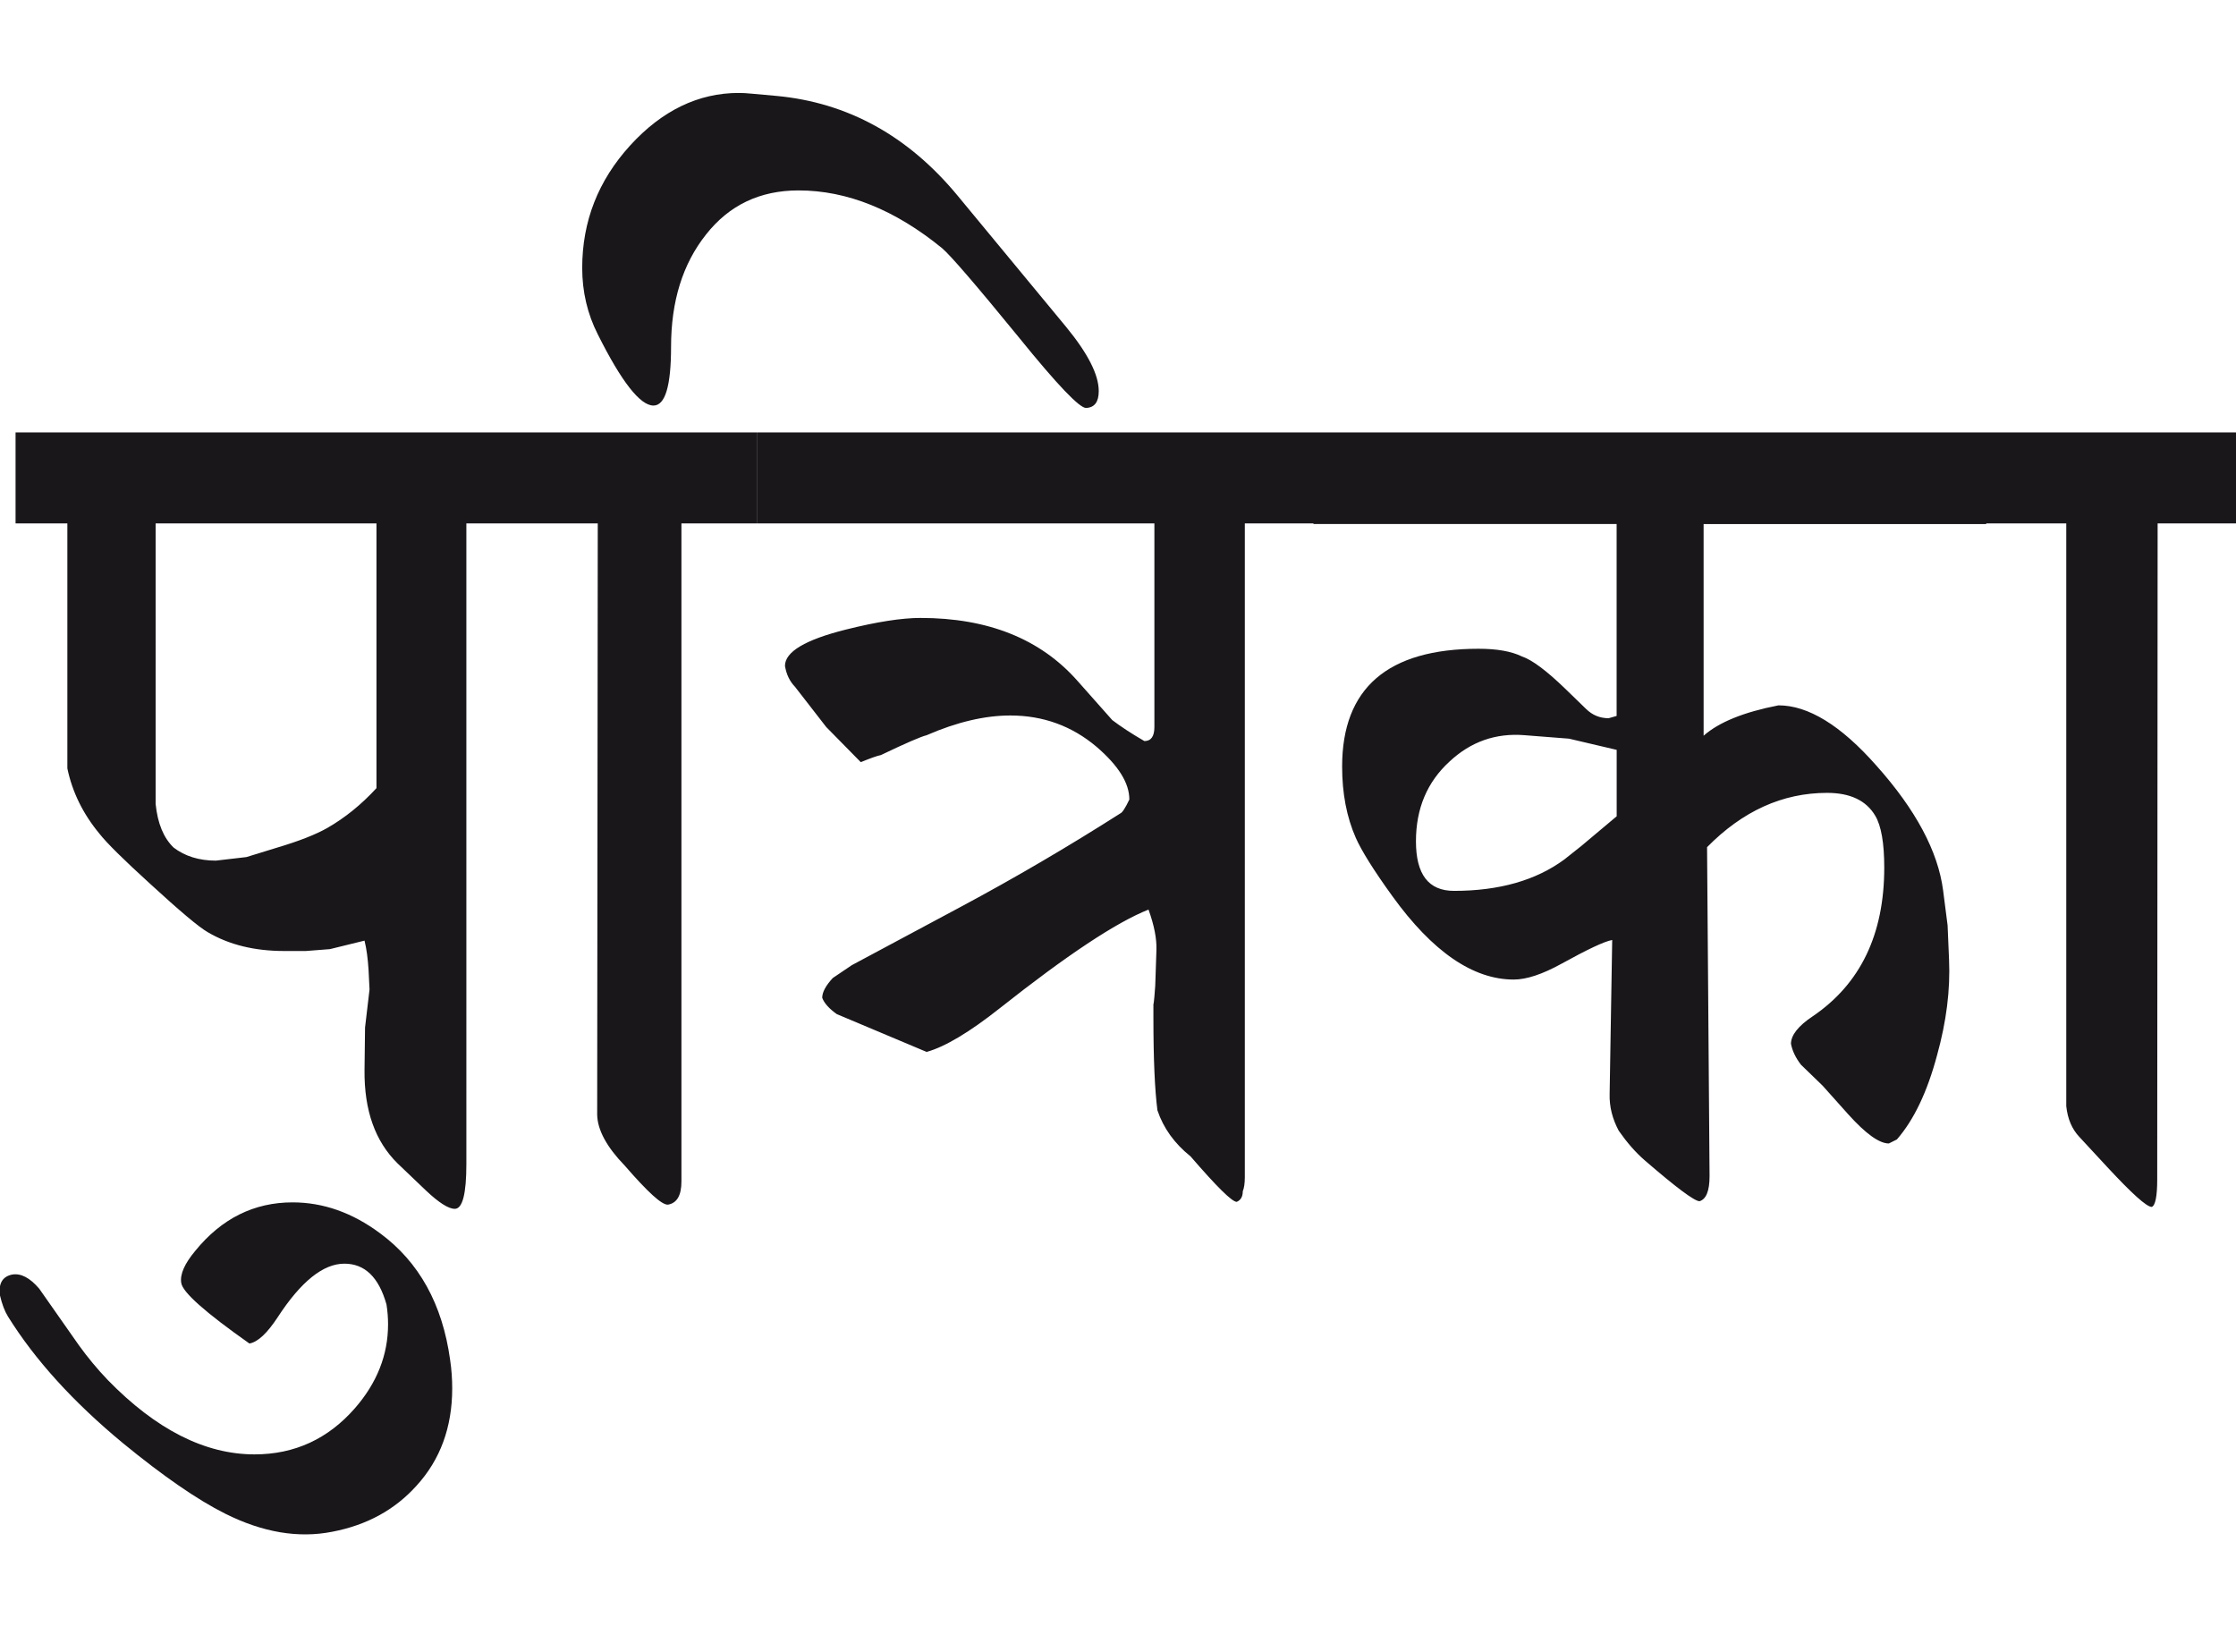 <?xml version="1.0" encoding="utf-8"?>
<!-- Generator: Adobe Illustrator 15.0.2, SVG Export Plug-In . SVG Version: 6.00 Build 0)  -->
<!DOCTYPE svg PUBLIC "-//W3C//DTD SVG 1.1//EN" "http://www.w3.org/Graphics/SVG/1.1/DTD/svg11.dtd">
<svg version="1.1" id="Ebene_1" xmlns="http://www.w3.org/2000/svg" xmlns:xlink="http://www.w3.org/1999/xlink" x="0px" y="0px"
	 width="38.375px" height="28.35px" viewBox="0 0 38.375 28.35" enable-background="new 0 0 38.375 28.35" xml:space="preserve">
<g>
	<defs>
		<rect id="SVGID_1_" y="1.596" width="38.375" height="24.739"/>
	</defs>
	<clipPath id="SVGID_2_">
		<use xlink:href="#SVGID_1_"  overflow="visible"/>
	</clipPath>
	<path clip-path="url(#SVGID_2_)" fill="#1A171B" d="M38.375,7.421h-4.29v1.562h1.377v10.001c0.023,0.218,0.098,0.394,0.225,0.528
		l0.474,0.512c0.425,0.458,0.68,0.689,0.768,0.689c0.062-0.023,0.094-0.184,0.094-0.47L37.03,8.983h1.345V7.421z M27.14,14.518
		c-0.125,0.101-0.222,0.177-0.291,0.231c-0.488,0.36-1.12,0.54-1.895,0.54c-0.437,0-0.653-0.282-0.653-0.851
		c0-0.56,0.191-1.016,0.576-1.368c0.366-0.343,0.795-0.491,1.283-0.453l0.768,0.06l0.818,0.192v1.14L27.14,14.518z M34.085,7.421
		H22.542v1.572h5.203v3.294l-0.137,0.039c-0.15,0-0.279-0.053-0.388-0.16l-0.362-0.351c-0.316-0.305-0.563-0.49-0.74-0.55
		c-0.179-0.087-0.426-0.131-0.741-0.131c-1.561,0-2.343,0.675-2.343,2.022c0,0.461,0.078,0.867,0.234,1.222
		c0.097,0.219,0.306,0.556,0.627,1c0.69,0.956,1.386,1.433,2.084,1.433c0.22,0,0.492-0.091,0.819-0.271
		c0.449-0.248,0.737-0.384,0.871-0.408l-0.044,2.643c-0.006,0.218,0.048,0.428,0.156,0.63c0.138,0.198,0.286,0.37,0.448,0.51
		c0.539,0.466,0.853,0.7,0.939,0.7c0.114-0.034,0.172-0.178,0.172-0.43l-0.043-5.646c0.609-0.619,1.295-0.932,2.06-0.932
		c0.396,0,0.672,0.131,0.826,0.392c0.103,0.172,0.155,0.469,0.155,0.89c0,1.148-0.41,1.998-1.23,2.554
		c-0.247,0.164-0.371,0.324-0.371,0.47c0.022,0.118,0.079,0.24,0.172,0.36l0.371,0.359l0.44,0.492c0.299,0.332,0.531,0.5,0.697,0.5
		l0.138-0.069c0.293-0.337,0.521-0.816,0.689-1.444c0.161-0.58,0.229-1.124,0.206-1.643l-0.025-0.588l-0.077-0.6
		c-0.087-0.667-0.468-1.384-1.146-2.142c-0.608-0.689-1.169-1.033-1.679-1.033c-0.593,0.115-1.021,0.288-1.285,0.521V8.994h4.85
		V7.421z M22.542,7.421h-9.553v1.562h6.823v3.493c0,0.162-0.057,0.242-0.172,0.242c-0.23-0.133-0.413-0.255-0.551-0.36l-0.596-0.672
		c-0.636-0.721-1.536-1.081-2.695-1.081c-0.321,0-0.749,0.066-1.283,0.2c-0.694,0.174-1.043,0.381-1.043,0.623
		c0.024,0.146,0.081,0.265,0.174,0.361l0.534,0.688l0.593,0.603c0.162-0.066,0.276-0.108,0.346-0.122
		c0.431-0.207,0.691-0.318,0.783-0.34c0.521-0.227,1.001-0.339,1.437-0.339c0.564,0,1.058,0.18,1.482,0.539
		c0.374,0.322,0.561,0.62,0.561,0.903c-0.069,0.146-0.12,0.224-0.154,0.238c-0.89,0.567-1.809,1.107-2.756,1.613l-1.853,0.992
		l-0.326,0.22c-0.122,0.132-0.182,0.244-0.182,0.34c0.034,0.092,0.117,0.185,0.25,0.28l1.542,0.649
		c0.316-0.088,0.735-0.338,1.258-0.752c1.144-0.905,1.993-1.47,2.55-1.691c0.097,0.27,0.142,0.498,0.136,0.691l-0.016,0.482
		c0,0.074-0.006,0.178-0.019,0.32c-0.011,0.138-0.017,0.166-0.017,0.078v0.281c0,0.712,0.024,1.244,0.069,1.593
		c0.103,0.306,0.292,0.569,0.568,0.79c0.449,0.52,0.712,0.781,0.793,0.781c0.068-0.029,0.104-0.088,0.104-0.182
		c0.022-0.052,0.035-0.134,0.035-0.24V8.983h1.178V7.421z M12.988,7.421h-4.03v1.562h1.301l-0.01,10.149
		c0.006,0.261,0.164,0.553,0.473,0.872c0.392,0.452,0.638,0.679,0.742,0.67c0.155-0.027,0.231-0.159,0.231-0.399V8.983h1.292V7.421z
		 M16.435,3.358c-0.849-1.027-1.887-1.598-3.109-1.712l-0.431-0.039c-0.075-0.007-0.147-0.012-0.216-0.012
		c-0.693,0-1.316,0.301-1.864,0.901c-0.548,0.602-0.823,1.301-0.823,2.104c0,0.405,0.089,0.788,0.269,1.141
		c0.406,0.812,0.726,1.219,0.954,1.219c0.202,0,0.302-0.337,0.302-1.009c0-0.78,0.2-1.423,0.6-1.926
		c0.398-0.506,0.927-0.757,1.588-0.757c0.833,0,1.655,0.332,2.463,0.991c0.15,0.128,0.589,0.639,1.318,1.531
		c0.66,0.816,1.045,1.218,1.155,1.211c0.145-0.007,0.216-0.103,0.216-0.29c0-0.28-0.187-0.647-0.561-1.102L16.435,3.358z
		 M6.521,21.164c-0.476-0.354-0.976-0.529-1.5-0.529c-0.659,0-1.217,0.275-1.67,0.832c-0.183,0.22-0.264,0.401-0.241,0.548
		c0.021,0.162,0.413,0.508,1.17,1.042c0.145-0.024,0.307-0.179,0.484-0.448c0.402-0.618,0.784-0.922,1.146-0.922
		c0.35,0,0.591,0.231,0.723,0.7c0.018,0.113,0.027,0.228,0.027,0.34c0,0.527-0.19,1.006-0.569,1.441
		c-0.46,0.526-1.034,0.792-1.723,0.792c-0.85,0-1.688-0.426-2.515-1.273c-0.184-0.192-0.35-0.393-0.5-0.601l-0.68-0.97
		c-0.161-0.188-0.315-0.268-0.465-0.242C0.041,21.908-0.029,22.03,0,22.234c0.035,0.148,0.08,0.268,0.137,0.36
		c0.461,0.741,1.118,1.466,1.974,2.174c0.689,0.565,1.275,0.97,1.755,1.21c0.645,0.322,1.255,0.424,1.835,0.31
		c0.593-0.113,1.075-0.376,1.449-0.792c0.406-0.445,0.611-1.002,0.611-1.668c0-0.16-0.011-0.326-0.036-0.492
		C7.593,22.383,7.193,21.658,6.521,21.164 M5.618,14.209c-0.197,0.112-0.483,0.225-0.863,0.338l-0.526,0.162l-0.525,0.061
		c-0.287,0-0.53-0.076-0.723-0.223c-0.173-0.166-0.276-0.415-0.31-0.75V8.983h3.79v4.543C6.202,13.808,5.921,14.035,5.618,14.209
		 M8.967,7.421H0.267v1.562h0.889v4.204c0.085,0.407,0.269,0.781,0.551,1.121c0.125,0.16,0.413,0.444,0.86,0.851
		c0.518,0.476,0.851,0.756,1,0.84c0.367,0.216,0.804,0.322,1.31,0.322h0.371l0.414-0.032l0.594-0.146
		c0.036,0.144,0.057,0.312,0.069,0.498l0.017,0.34l-0.077,0.653l-0.009,0.729c-0.007,0.696,0.184,1.226,0.568,1.604l0.491,0.469
		c0.217,0.204,0.382,0.31,0.49,0.31c0.133,0,0.199-0.258,0.199-0.77V8.983h0.965V7.421z"/>
</g>
</svg>

